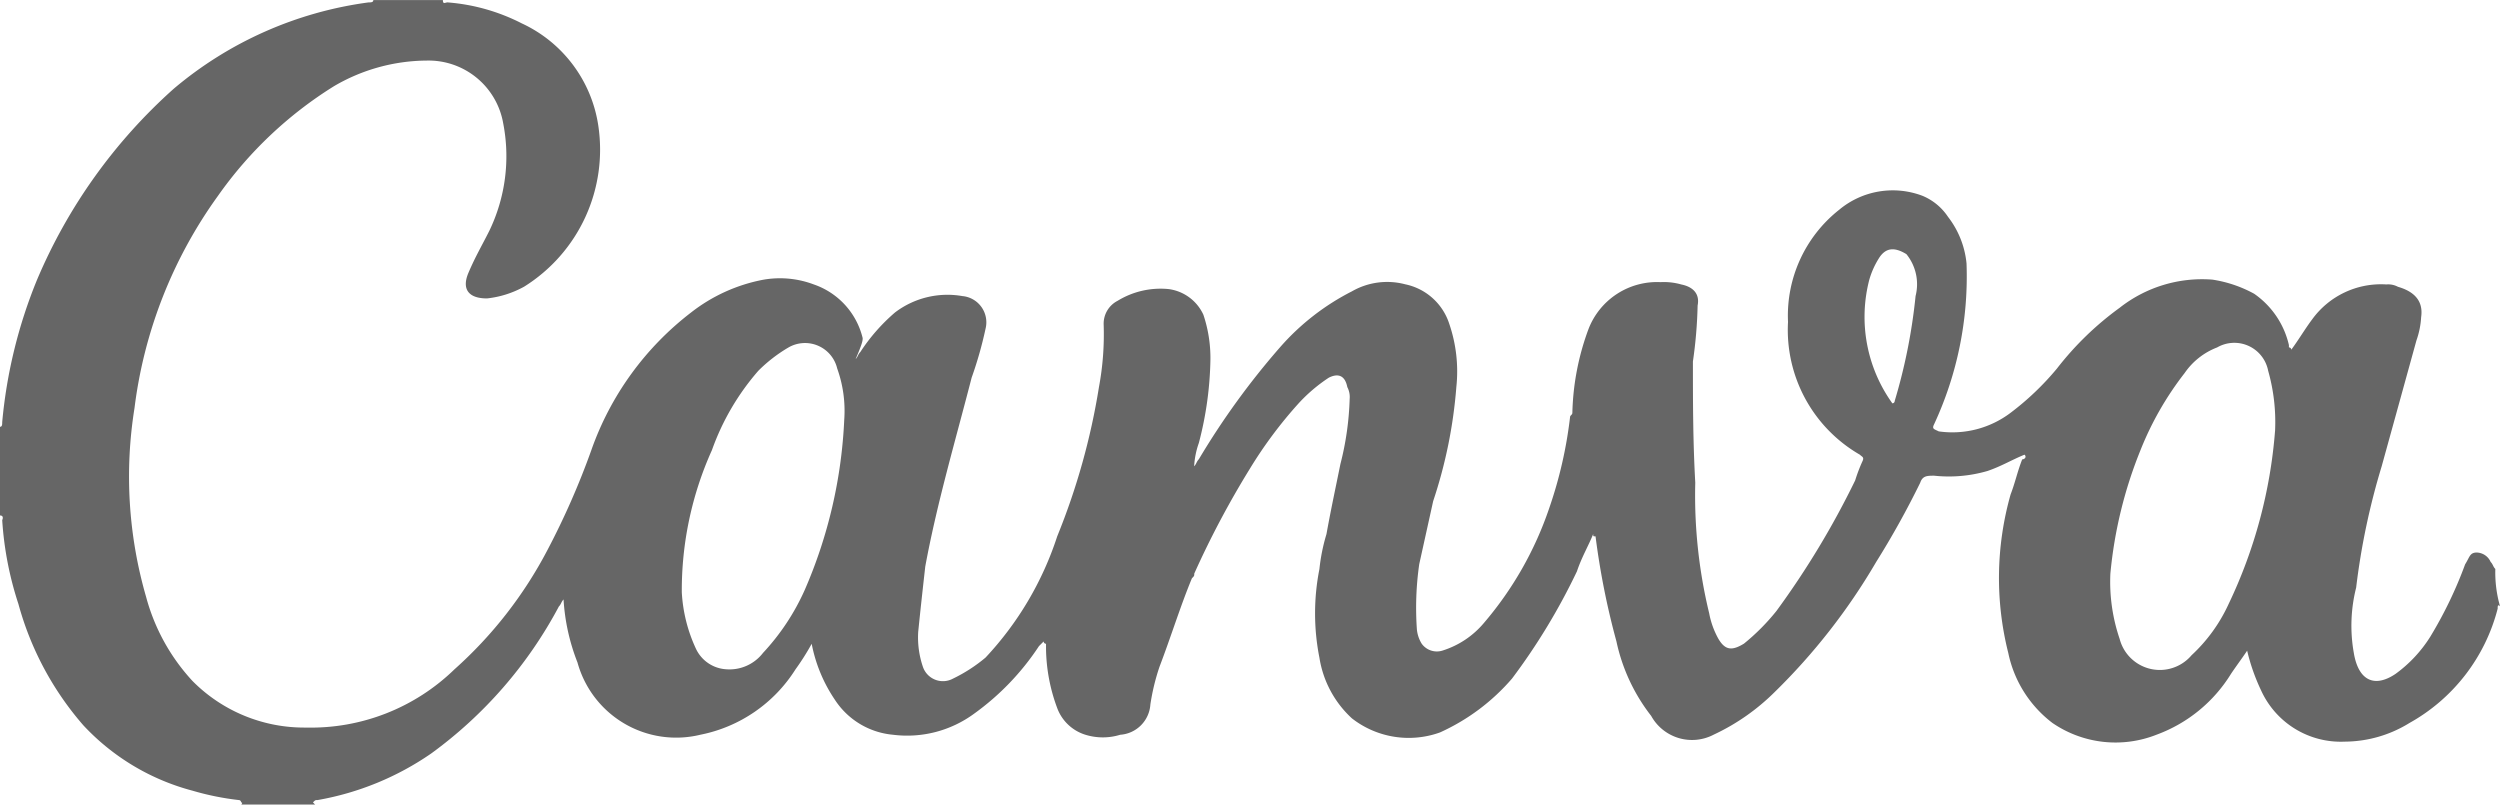 <svg xmlns="http://www.w3.org/2000/svg" width="106.365" height="34.229" viewBox="0 0 106.365 34.229"><path id="Path_26" data-name="Path 26" d="M115.837,36.313c-.1-.1-.1-.2-.2-.3a.667.667,0,0,0-.592-.4c-.3,0-.3.2-.493.5a17.653,17.653,0,0,1-1.48,3.076,5.677,5.677,0,0,1-1.481,1.587c-.888.6-1.578.3-1.776-.893a6.615,6.615,0,0,1,.1-2.778A29.934,29.934,0,0,1,111,31.947q.741-2.679,1.48-5.358a3.532,3.532,0,0,0,.2-.992c.1-.694-.3-1.091-.987-1.29a.884.884,0,0,0-.493-.1,3.617,3.617,0,0,0-3.158,1.488c-.3.4-.592.893-.888,1.29a.1.1,0,0,0-.1-.1v-.1a3.654,3.654,0,0,0-1.48-2.183,5.377,5.377,0,0,0-1.776-.6A5.667,5.667,0,0,0,99.853,25.2a13.121,13.121,0,0,0-2.664,2.58,11.77,11.77,0,0,1-1.973,1.885,4.107,4.107,0,0,1-3.059.794c-.2-.1-.3-.1-.2-.3a14.942,14.942,0,0,0,1.381-6.846,3.842,3.842,0,0,0-.789-1.984,2.415,2.415,0,0,0-1.085-.893,3.559,3.559,0,0,0-3.552.6A5.738,5.738,0,0,0,85.743,25.8,6.129,6.129,0,0,0,88.8,31.451c.1.1.2.1.1.3a6.866,6.866,0,0,0-.3.794A36.133,36.133,0,0,1,85.25,38.1a9.163,9.163,0,0,1-1.381,1.389c-.493.3-.789.3-1.085-.2a3.569,3.569,0,0,1-.395-1.091,21.305,21.305,0,0,1-.592-5.556c-.1-1.786-.1-3.472-.1-5.159a19.364,19.364,0,0,0,.2-2.381c.1-.5-.2-.794-.691-.893a2.718,2.718,0,0,0-.888-.1,3.124,3.124,0,0,0-3.059,1.984,10.932,10.932,0,0,0-.691,3.572c0,.1-.1.1-.1.2a18.267,18.267,0,0,1-.888,3.869,14.8,14.8,0,0,1-2.763,4.861,3.772,3.772,0,0,1-1.776,1.19.793.793,0,0,1-.888-.3,1.415,1.415,0,0,1-.2-.6,13.1,13.1,0,0,1,.1-2.778l.592-2.679a20.246,20.246,0,0,0,.987-4.861,6.244,6.244,0,0,0-.3-2.679,2.5,2.5,0,0,0-1.875-1.687,3.009,3.009,0,0,0-2.269.3,10.212,10.212,0,0,0-3.059,2.381,32.451,32.451,0,0,0-3.453,4.762c-.1.1-.1.2-.2.3a3.541,3.541,0,0,1,.2-.992,14.832,14.832,0,0,0,.493-3.572,5.8,5.8,0,0,0-.3-1.885,1.9,1.9,0,0,0-1.48-1.091,3.5,3.5,0,0,0-2.171.5,1.092,1.092,0,0,0-.592.992,12.258,12.258,0,0,1-.2,2.679,28.964,28.964,0,0,1-1.776,6.35A13.769,13.769,0,0,1,51.6,40.083a6.613,6.613,0,0,1-1.381.893.9.9,0,0,1-1.283-.5,3.877,3.877,0,0,1-.2-1.488c.1-.992.2-1.885.3-2.778.493-2.679,1.283-5.358,1.973-8.036a16.5,16.5,0,0,0,.592-2.083,1.12,1.12,0,0,0-.987-1.389,3.687,3.687,0,0,0-2.861.694,7.89,7.89,0,0,0-1.48,1.687c-.1.1-.1.2-.2.3.3-.694.3-.794.3-.893A3.209,3.209,0,0,0,44.3,24.209a4.081,4.081,0,0,0-2.171-.2A7.155,7.155,0,0,0,39.073,25.4a12.682,12.682,0,0,0-4.243,5.854,32.861,32.861,0,0,1-1.875,4.266,17.929,17.929,0,0,1-3.947,5.06,8.761,8.761,0,0,1-6.315,2.48,6.686,6.686,0,0,1-4.835-1.984A8.507,8.507,0,0,1,15.886,37.5a18.414,18.414,0,0,1-.493-8.036,19.536,19.536,0,0,1,3.552-9.028,17.027,17.027,0,0,1,4.933-4.663,7.877,7.877,0,0,1,3.947-1.091,3.225,3.225,0,0,1,3.256,2.679,7.308,7.308,0,0,1-.592,4.564c-.3.6-.592,1.091-.888,1.786s0,1.091.789,1.091a4.211,4.211,0,0,0,1.579-.5,6.874,6.874,0,0,0,3.157-6.846A5.721,5.721,0,0,0,31.87,13.1a8.319,8.319,0,0,0-3.157-.893c-.1,0-.2.1-.2-.1h-2.96c0,.1-.1.1-.2.1a16.147,16.147,0,0,0-8.288,3.671,22.779,22.779,0,0,0-5.821,8.135,20.913,20.913,0,0,0-1.48,6.052c0,.1,0,.2-.1.2v3.77c.2,0,.1.2.1.2a14.311,14.311,0,0,0,.691,3.572,13.093,13.093,0,0,0,2.763,5.159,9.746,9.746,0,0,0,4.637,2.778,11.593,11.593,0,0,0,1.973.4.1.1,0,0,1,.1.1c.1,0,0,.1,0,.1h3.157l-.1-.1c.1-.1.1-.1.2-.1a12.2,12.2,0,0,0,4.835-1.984,18.418,18.418,0,0,0,5.427-6.25c.1-.1.1-.2.2-.3a8.728,8.728,0,0,0,.592,2.679,4.355,4.355,0,0,0,5.229,3.076,6.214,6.214,0,0,0,4.045-2.778,10.451,10.451,0,0,0,.691-1.091,6.4,6.4,0,0,0,.987,2.381,3.3,3.3,0,0,0,2.467,1.488,4.812,4.812,0,0,0,3.453-.893,10.946,10.946,0,0,0,2.763-2.877l.2-.2a.1.1,0,0,0,.1.1v.2a7.486,7.486,0,0,0,.493,2.58,1.866,1.866,0,0,0,1.184,1.091,2.51,2.51,0,0,0,1.48,0,1.382,1.382,0,0,0,1.283-1.29A9.33,9.33,0,0,1,59,40.479c.493-1.29.888-2.579,1.381-3.77.1-.1.1-.1.1-.2a38.576,38.576,0,0,1,2.368-4.465,18.444,18.444,0,0,1,2.072-2.778,6.806,6.806,0,0,1,1.283-1.091c.395-.2.691-.1.789.4a.9.9,0,0,1,.1.5,12.573,12.573,0,0,1-.395,2.778c-.2.992-.395,1.885-.592,2.976a7.937,7.937,0,0,0-.3,1.488,9.7,9.7,0,0,0,0,3.77,4.433,4.433,0,0,0,1.381,2.58,3.927,3.927,0,0,0,3.749.6A8.863,8.863,0,0,0,74,40.976a26.718,26.718,0,0,0,2.763-4.564c.2-.6.493-1.091.691-1.587,0,.1,0,.1.1.1a32.484,32.484,0,0,0,.888,4.465,7.8,7.8,0,0,0,1.48,3.175,1.986,1.986,0,0,0,2.664.794,9.187,9.187,0,0,0,2.565-1.786,26.3,26.3,0,0,0,4.341-5.556,36.971,36.971,0,0,0,1.875-3.373c.1-.3.3-.3.592-.3a5.89,5.89,0,0,0,2.269-.2c.592-.2,1.085-.5,1.579-.694.1.1,0,.2-.1.2-.2.5-.3.992-.493,1.488a13.039,13.039,0,0,0-.1,6.747,5.017,5.017,0,0,0,1.875,2.976,4.745,4.745,0,0,0,4.44.5,6.244,6.244,0,0,0,3.157-2.58c.2-.3.493-.694.691-.992a8.453,8.453,0,0,0,.592,1.687,3.724,3.724,0,0,0,3.552,2.183,5.281,5.281,0,0,0,2.762-.794A7.783,7.783,0,0,0,115.936,38c0-.1,0-.2.1-.1a5.254,5.254,0,0,1-.2-1.587Zm-71.929.893a9.73,9.73,0,0,1-1.776,2.679,1.8,1.8,0,0,1-1.579.694,1.521,1.521,0,0,1-1.283-.893,6.5,6.5,0,0,1-.592-2.381,14.509,14.509,0,0,1,1.283-6.052,10.46,10.46,0,0,1,1.973-3.373,6.341,6.341,0,0,1,1.283-.992,1.407,1.407,0,0,1,2.072.893,5.33,5.33,0,0,1,.3,2.183A20.418,20.418,0,0,1,43.908,37.206ZM91.17,24.7a23.836,23.836,0,0,1-.888,4.465.1.1,0,0,1-.1.1A6.3,6.3,0,0,1,89.2,24.01a3.534,3.534,0,0,1,.395-.893c.3-.5.691-.5,1.184-.2A2.032,2.032,0,0,1,91.17,24.7Zm4.341,6.647Zm10.952-.893A20.784,20.784,0,0,1,104.49,37.8a6.857,6.857,0,0,1-1.578,2.183,1.767,1.767,0,0,1-3.059-.694,7.522,7.522,0,0,1-.395-2.778,18.54,18.54,0,0,1,1.283-5.258,13.381,13.381,0,0,1,1.875-3.274A2.965,2.965,0,0,1,104,26.887a1.465,1.465,0,0,1,2.171.992A7.99,7.99,0,0,1,106.464,30.459Z" transform="translate(-9.67 -12.105)" fill="#666"></path></svg>